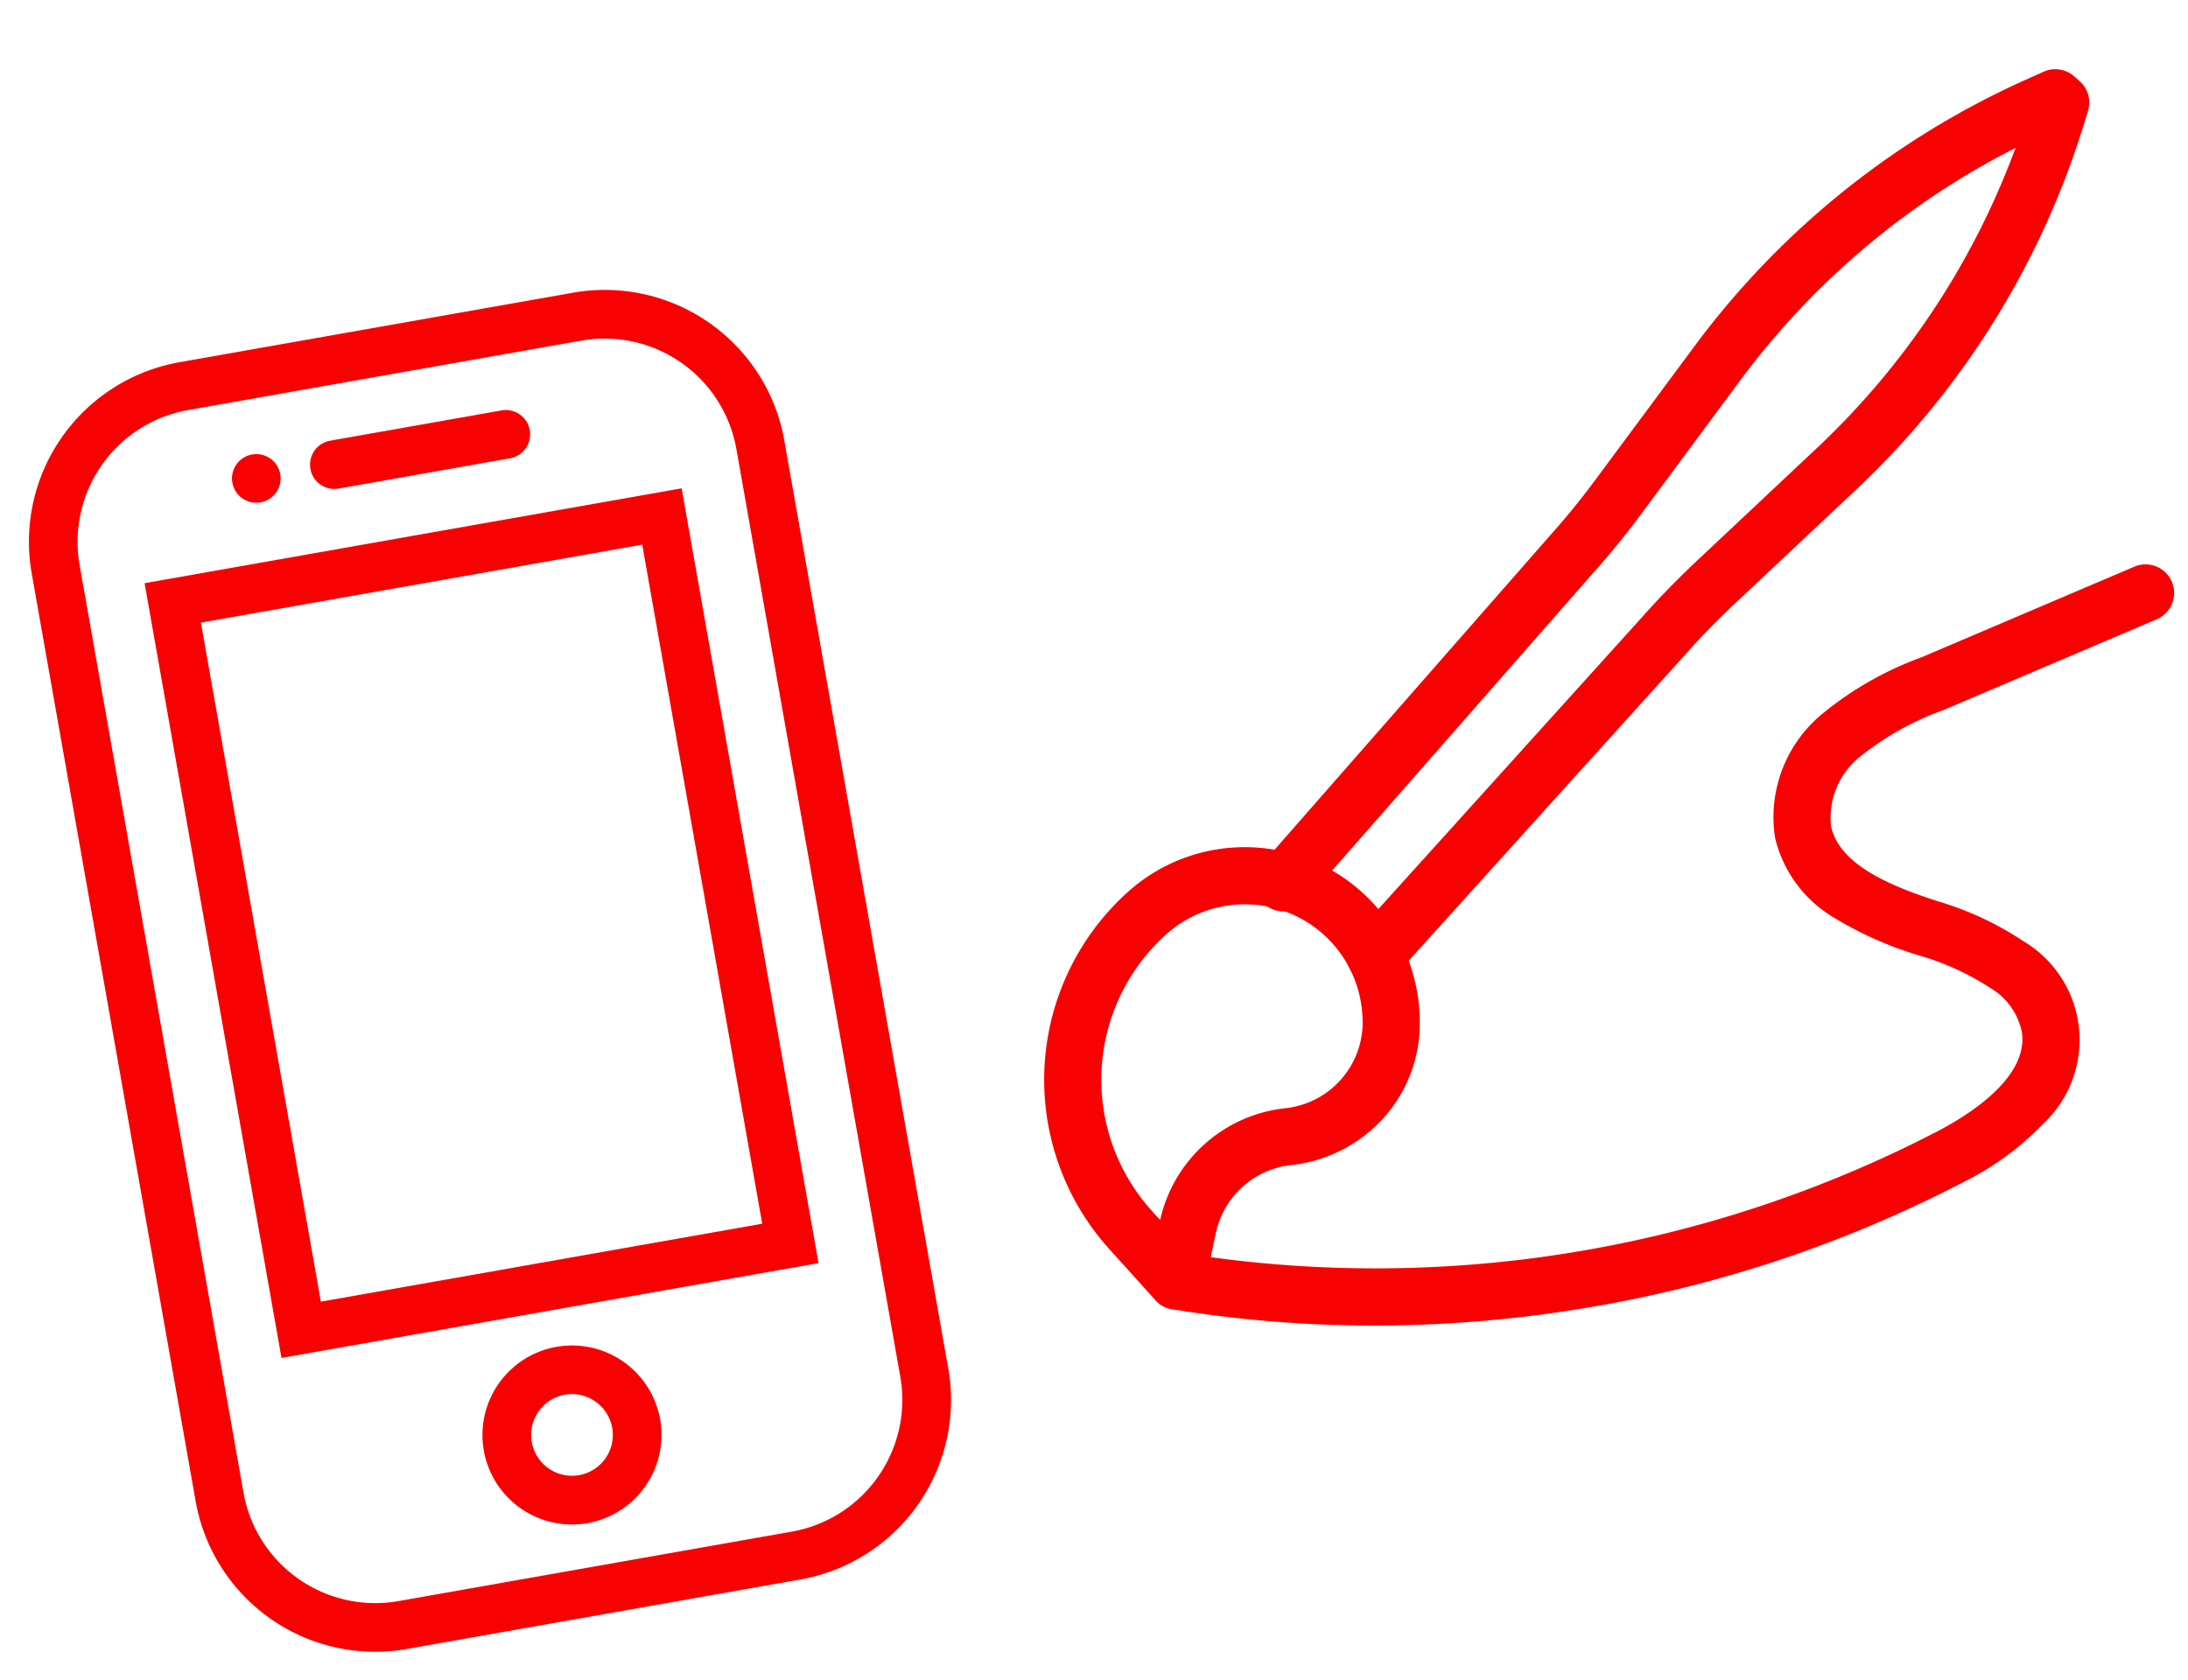 <svg xmlns="http://www.w3.org/2000/svg" xmlns:xlink="http://www.w3.org/1999/xlink" width="133.96" height="102.908" viewBox="0 0 133.96 102.908"><defs><clipPath id="a"><rect width="46.779" height="80" fill="#f80103"/></clipPath><clipPath id="b"><rect width="70.859" height="85.41" transform="translate(-2 -5.41)" fill="none" stroke="#f80103" stroke-width="1"/></clipPath></defs><g transform="translate(-1332.04 -3760)"><g transform="matrix(0.985, -0.174, 0.174, 0.985, 1332.04, 3784.123)"><g clip-path="url(#a)"><path d="M35.62,2.976A8.193,8.193,0,0,1,43.8,11.16V68.84a8.193,8.193,0,0,1-8.184,8.184H11.16A8.193,8.193,0,0,1,2.976,68.84V11.16A8.193,8.193,0,0,1,11.16,2.976ZM35.62,0H11.16A11.16,11.16,0,0,0,0,11.16V68.84A11.16,11.16,0,0,0,11.16,80H35.62A11.16,11.16,0,0,0,46.78,68.84V11.16A11.16,11.16,0,0,0,35.62,0m4.461,61.119H6.7V12.951H40.081ZM9.674,58.144H37.106V15.927H9.674ZM31.547,7.824a1.487,1.487,0,0,0-1.488-1.488H19.4a1.488,1.488,0,1,0,0,2.976H30.059a1.488,1.488,0,0,0,1.488-1.488m-15.509,0a1.487,1.487,0,0,0-1.488-1.488h-.014a1.488,1.488,0,1,0,1.5,1.488M23.39,74.337a5.48,5.48,0,1,1,5.48-5.479,5.486,5.486,0,0,1-5.48,5.479m0-7.984a2.5,2.5,0,1,0,2.5,2.5,2.507,2.507,0,0,0-2.5-2.5" fill="#f80103"/></g></g><g transform="translate(1397.141 3765.41)"><g clip-path="url(#b)"><path d="M12.28,144.085h0a10.715,10.715,0,0,1,10.7,11.309,8.618,8.618,0,0,1-2.434,5.521,8.892,8.892,0,0,1-5.413,2.637,5.3,5.3,0,0,0-4.631,4.2l-.679,3.256a1.75,1.75,0,0,1-3.012.816L3.991,168.7A15.471,15.471,0,0,1,5.1,146.849,10.692,10.692,0,0,1,12.28,144.085ZM7.1,166.921a8.814,8.814,0,0,1,7.657-6.849,5.294,5.294,0,0,0,4.728-4.873,7.214,7.214,0,0,0-12.039-5.754,11.971,11.971,0,0,0-.858,16.908Z" transform="translate(-1.172 -97.615)" fill="#f80103"/><path d="M46.54,56.016a1.75,1.75,0,0,1-1.3-2.923l17.7-19.6c1.02-1.146,2.1-2.253,3.2-3.292l7.449-7a48.083,48.083,0,0,0,7.5-9.018A48.277,48.277,0,0,0,84.2,8.541c.568-1.215,1.087-2.461,1.552-3.723a47.953,47.953,0,0,0-13.061,9.723,48.769,48.769,0,0,0-3.785,4.5l-6.086,8.215c-.909,1.227-1.883,2.424-2.9,3.56l-17.6,20.071A1.75,1.75,0,1,1,39.7,48.579L57.3,28.5l.01-.011c.944-1.058,1.853-2.175,2.7-3.319L66.1,16.956A51.621,51.621,0,0,1,74.77,7.838,51.471,51.471,0,0,1,86.508.584l.966-.432a1.75,1.75,0,0,1,1.877.29l.327.291a1.75,1.75,0,0,1,.509,1.827l-.314,1.012a51.467,51.467,0,0,1-2.5,6.451,51.789,51.789,0,0,1-3.34,6.054,51.588,51.588,0,0,1-8.046,9.676l-7.45,7c-1.032.969-2.037,2-2.989,3.072l-.009.01-17.7,19.6A1.746,1.746,0,0,1,46.54,56.016Z" transform="translate(-27.452 -1.171)" fill="#f80103"/><path d="M33.09,138.3a76.716,76.716,0,0,1-12.382-1,1.75,1.75,0,0,1,.565-3.454,74.7,74.7,0,0,0,46.251-7.416c2.106-1.1,5.585-3.343,5.219-6.067a4.081,4.081,0,0,0-1.946-2.743,16.242,16.242,0,0,0-4.294-1.968,22.246,22.246,0,0,1-5.214-2.3,7.772,7.772,0,0,1-3.661-4.918,8.2,8.2,0,0,1,2.777-7.5,20.718,20.718,0,0,1,6.181-3.554l13.059-5.561a1.75,1.75,0,0,1,1.371,3.22L67.957,100.6a17.8,17.8,0,0,0-5.175,2.9,4.788,4.788,0,0,0-1.729,4.215c.493,2.348,3.578,3.645,6.531,4.6a19.3,19.3,0,0,1,5.226,2.434,7.033,7.033,0,0,1,1.246,11.183,17.62,17.62,0,0,1-4.917,3.594A77.575,77.575,0,0,1,45.547,137.3,78.654,78.654,0,0,1,33.09,138.3Z" transform="translate(-14.05 -62.535)" fill="#f80103"/></g></g></g></svg>
